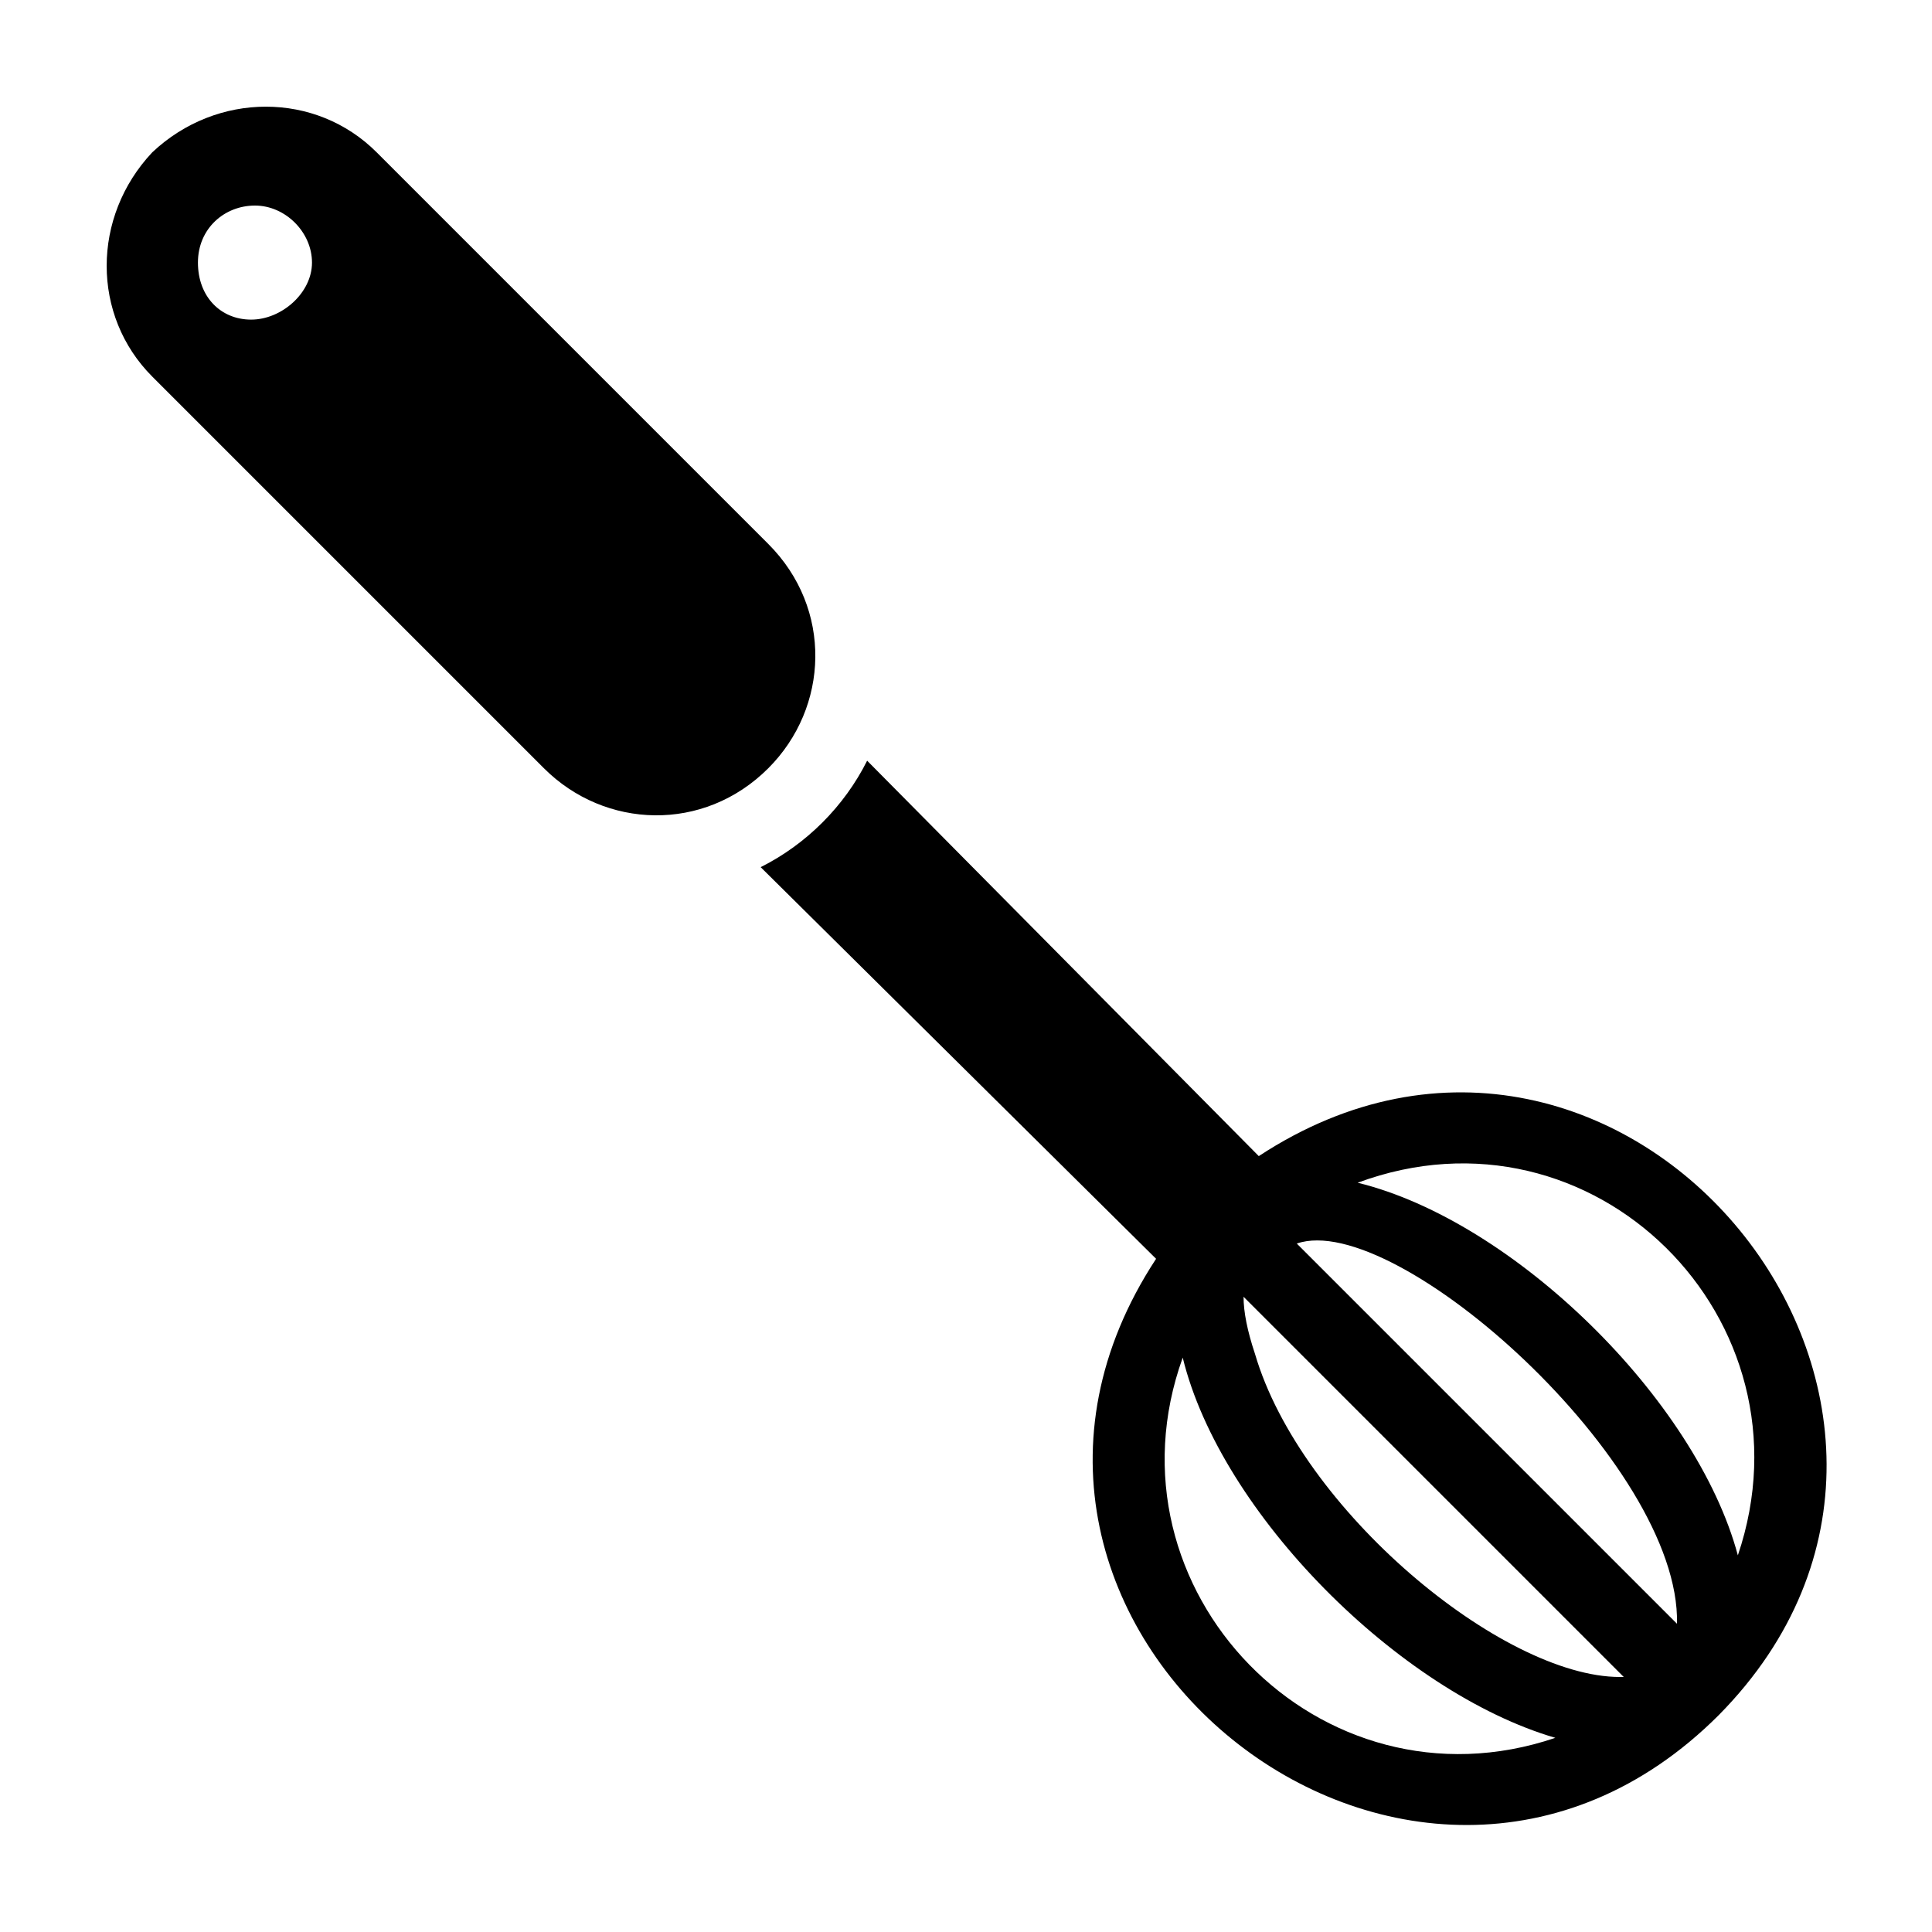 <?xml version="1.0" encoding="UTF-8"?>
<!-- Uploaded to: SVG Repo, www.svgrepo.com, Generator: SVG Repo Mixer Tools -->
<svg fill="#000000" width="800px" height="800px" version="1.1" viewBox="144 144 512 512" xmlns="http://www.w3.org/2000/svg">
 <g>
  <path d="m477.59 450.38-103.79-104.79c-6.047 12.09-16.121 22.168-28.215 28.215l104.79 103.79c-63.48 96.73 67.512 202.53 149.13 120.91 80.609-81.617-25.191-211.6-121.92-148.12zm126.96 105.8c-11.082-41.312-59.449-88.672-100.76-98.746 62.469-23.176 121.92 36.273 100.76 98.746zm-116.89-82.625c26.199-9.07 101.77 58.441 100.76 100.76 0 0-75.57-75.57-100.76-100.76zm-14.105 14.105c31.234 31.234 55.418 55.418 100.76 100.76h-1.008c-31.234 0-84.641-44.336-96.73-85.648-2.016-6.043-3.023-11.082-3.023-15.113zm-16.121 16.125c10.078 41.312 57.434 88.672 98.746 100.76-62.473 21.16-120.91-39.301-98.746-100.76z"/>
  <path d="m347.6 288.15-103.79-103.79c-16.121-16.121-42.32-16.121-59.449 0-16.121 17.129-16.121 43.328 0 59.449l103.79 103.79c16.121 16.121 42.32 17.129 59.449 0 16.121-16.121 17.129-42.32 0-59.449zm-137.04-59.449c-8.062 0-14.105-6.047-14.105-15.113 0-9.07 7.055-15.113 15.113-15.113 8.062 0 15.113 7.055 15.113 15.113s-8.059 15.113-16.121 15.113z"/>
 </g>
</svg>